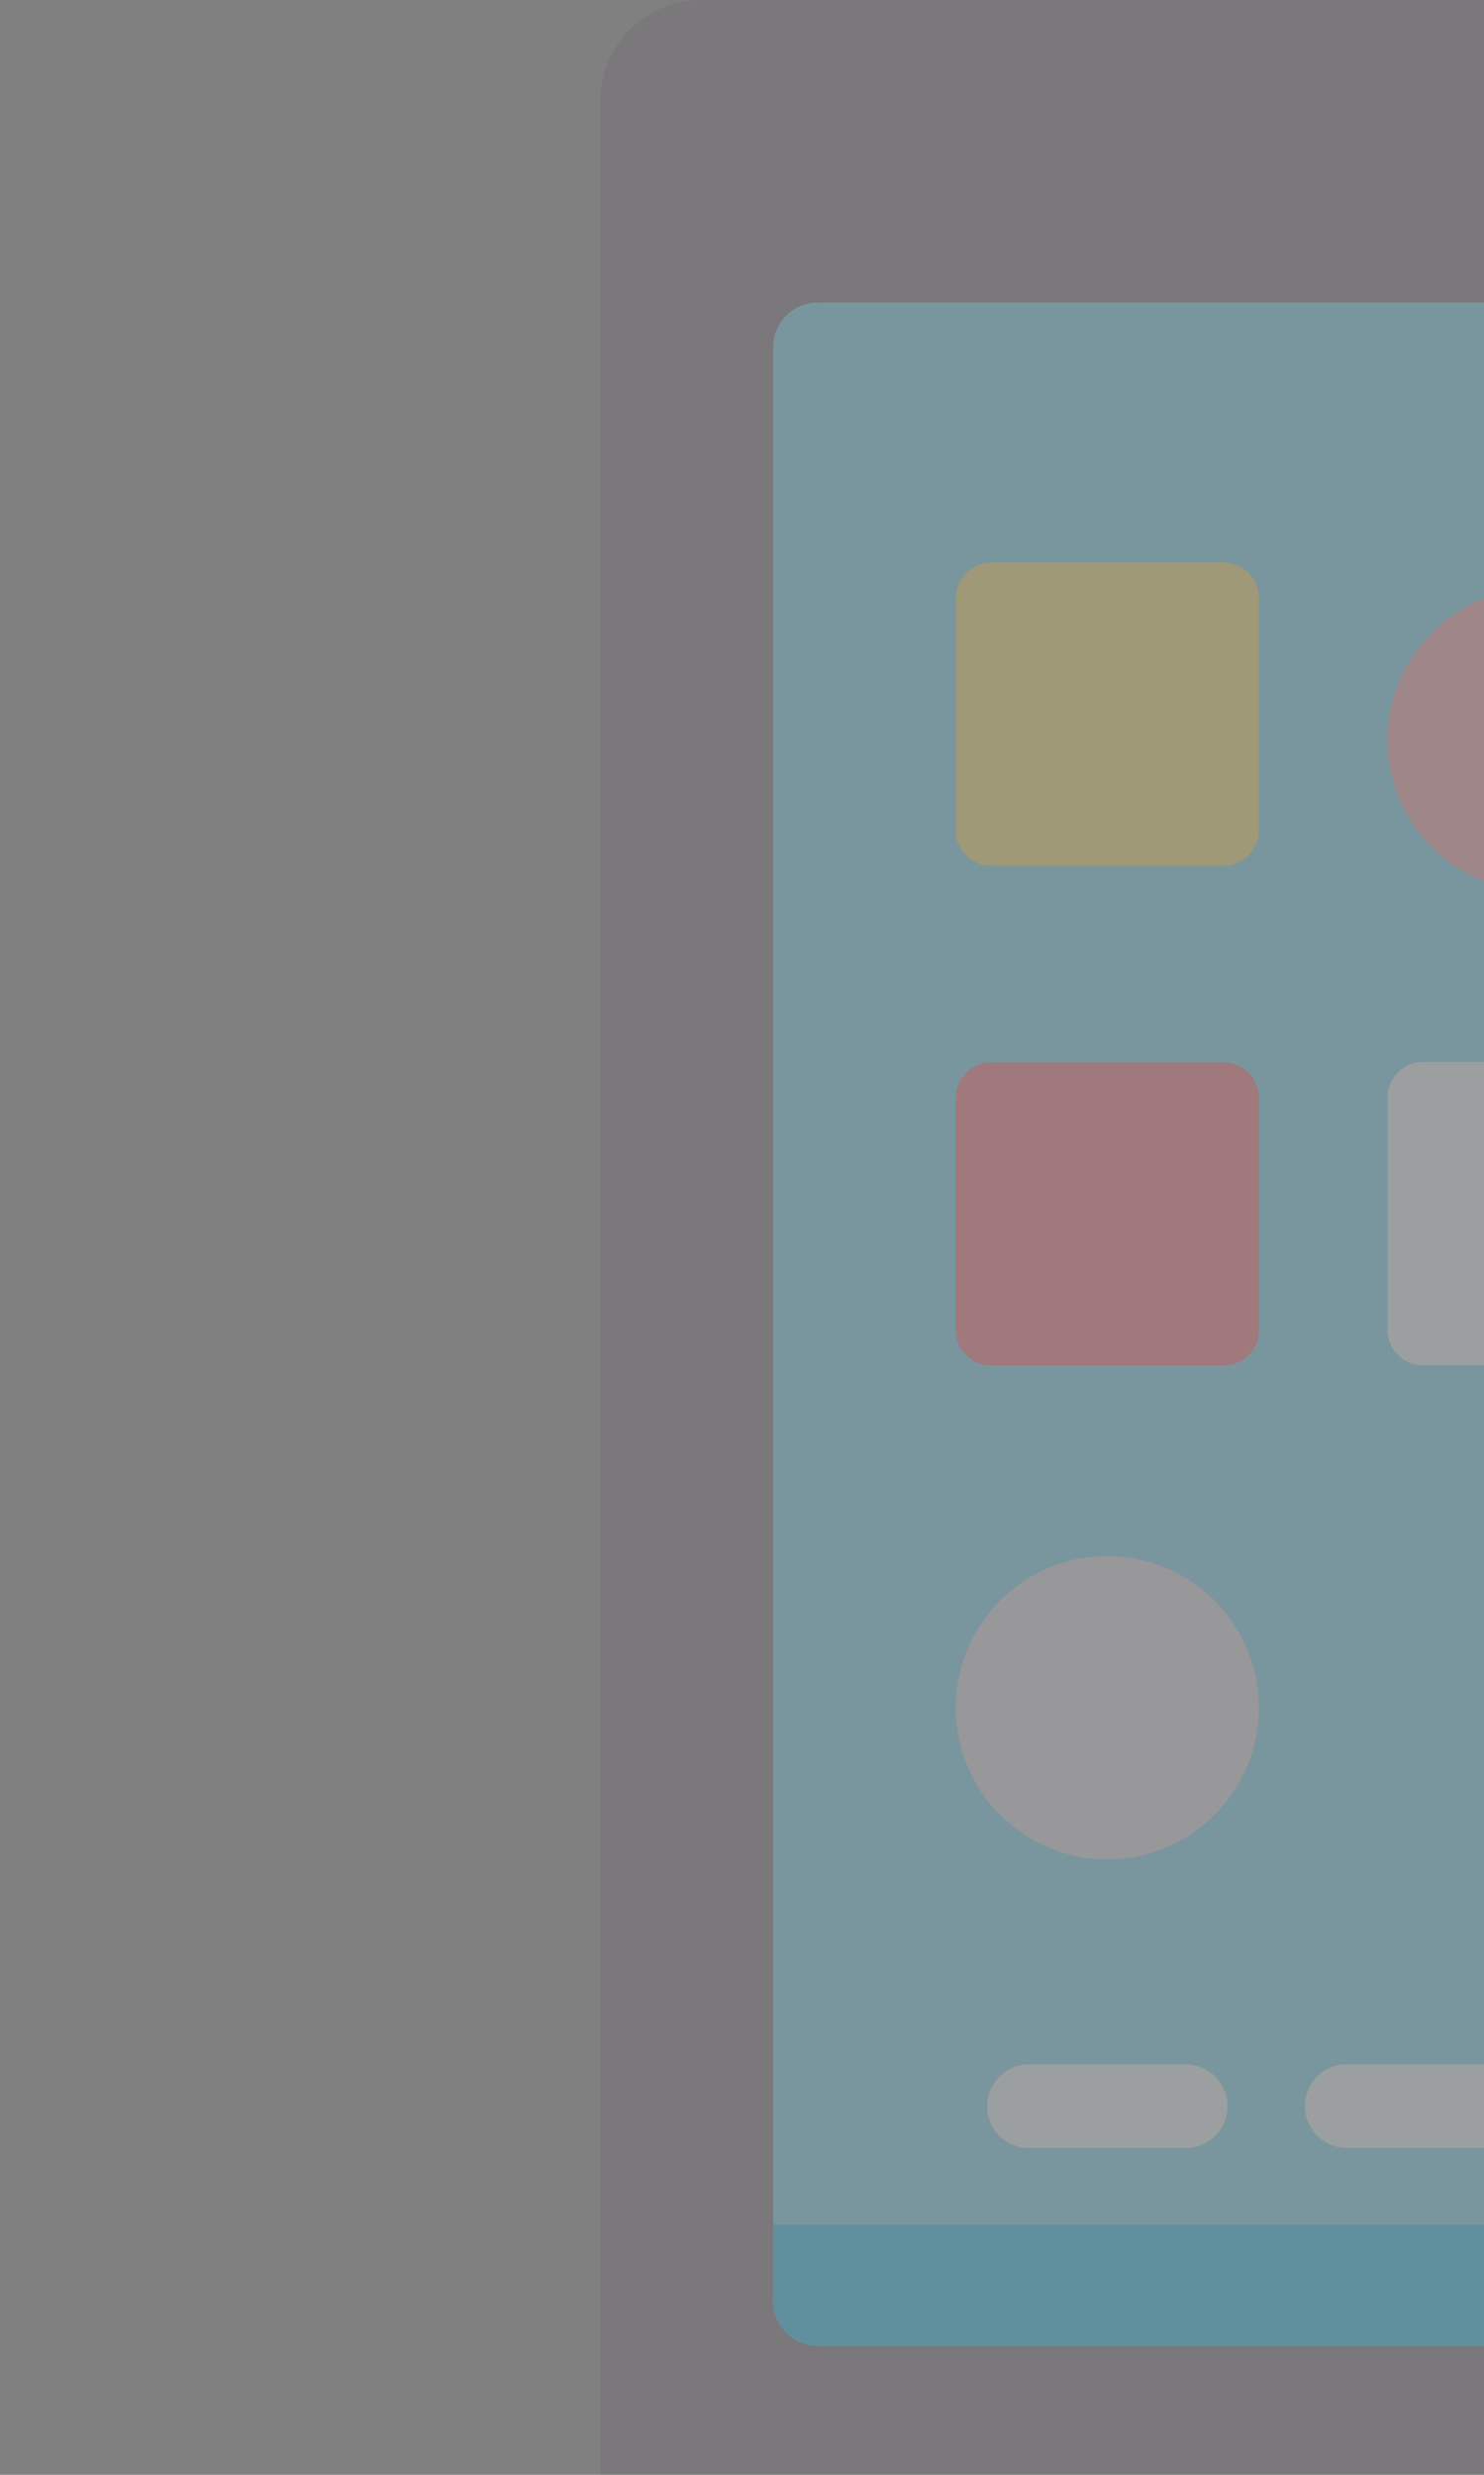 <svg width="63" height="105" viewBox="0 0 63 105" fill="none" xmlns="http://www.w3.org/2000/svg">
<rect x="0" y="0" width="63" height="105" fill="#808080" stroke="none"/>
<g opacity="0.25" clip-path="url(#clip0_2893_40323)">
<path d="M91.252 121H29.748C27.398 121 25.494 119.095 25.494 116.746V4.254C25.494 1.905 27.398 0 29.748 0H91.252C93.602 0 95.506 1.905 95.506 4.254V116.746C95.506 119.095 93.602 121 91.252 121Z" fill="#695E66"/>
<path d="M91.251 0H86.439V107.677C86.439 110.027 84.534 111.932 82.184 111.932H25.494V116.745C25.494 119.095 27.399 121 29.748 121H91.251C93.601 121 95.506 119.095 95.506 116.745V4.255C95.506 1.905 93.601 0 91.251 0Z" fill="#453E43"/>
<path d="M85.925 99.528H34.715C33.671 99.528 32.824 98.681 32.824 97.637V14.726C32.824 13.682 33.671 12.835 34.715 12.835H85.925C86.969 12.835 87.816 13.682 87.816 14.726V97.637C87.816 98.681 86.969 99.528 85.925 99.528Z" fill="#62D8F9"/>
<path d="M85.925 12.835H82.676V92.497C82.676 93.541 81.829 94.388 80.785 94.388H32.824V97.637C32.824 98.681 33.671 99.528 34.715 99.528H85.925C86.969 99.528 87.816 98.681 87.816 97.637V14.726C87.816 13.682 86.969 12.835 85.925 12.835Z" fill="#00BEF7"/>
<path d="M51.941 36.736H42.08C41.25 36.736 40.577 36.064 40.577 35.234V25.372C40.577 24.542 41.25 23.87 42.08 23.87H51.941C52.771 23.87 53.444 24.542 53.444 25.372V35.234C53.444 36.064 52.771 36.736 51.941 36.736Z" fill="#FCE25C"/>
<path d="M70.269 57.923H60.407C59.577 57.923 58.904 57.251 58.904 56.421V46.559C58.904 45.73 59.577 45.057 60.407 45.057H70.269C71.098 45.057 71.771 45.73 71.771 46.559V56.421C71.771 57.251 71.099 57.923 70.269 57.923Z" fill="#F1FAFF"/>
<path d="M51.941 57.938H42.08C41.25 57.938 40.577 57.266 40.577 56.436V46.574C40.577 45.745 41.25 45.072 42.08 45.072H51.941C52.771 45.072 53.444 45.745 53.444 46.574V56.436C53.444 57.266 52.771 57.938 51.941 57.938Z" fill="#FB636F"/>
<path d="M65.338 37.824C68.891 37.824 71.771 34.944 71.771 31.391C71.771 27.838 68.891 24.957 65.338 24.957C61.785 24.957 58.905 27.838 58.905 31.391C58.905 34.944 61.785 37.824 65.338 37.824Z" fill="#FA989E"/>
<path d="M47.011 78.889C50.563 78.889 53.444 76.008 53.444 72.455C53.444 68.902 50.563 66.022 47.011 66.022C43.457 66.022 40.577 68.902 40.577 72.455C40.577 76.008 43.457 78.889 47.011 78.889Z" fill="#E0DDE2"/>
<path d="M63.828 91.134H57.172C56.193 91.134 55.399 90.34 55.399 89.361C55.399 88.382 56.193 87.588 57.172 87.588H63.828C64.807 87.588 65.601 88.382 65.601 89.361C65.601 90.34 64.807 91.134 63.828 91.134Z" fill="#F1FAFF"/>
<path d="M50.338 91.134H43.683C42.703 91.134 41.91 90.34 41.91 89.361C41.91 88.382 42.703 87.588 43.683 87.588H50.338C51.318 87.588 52.111 88.382 52.111 89.361C52.111 90.34 51.317 91.134 50.338 91.134Z" fill="#F1FAFF"/>
</g>
<defs>
<clipPath id="clip0_2893_40323">
<rect width="121" height="121" fill="white"/>
</clipPath>
</defs>
</svg>
